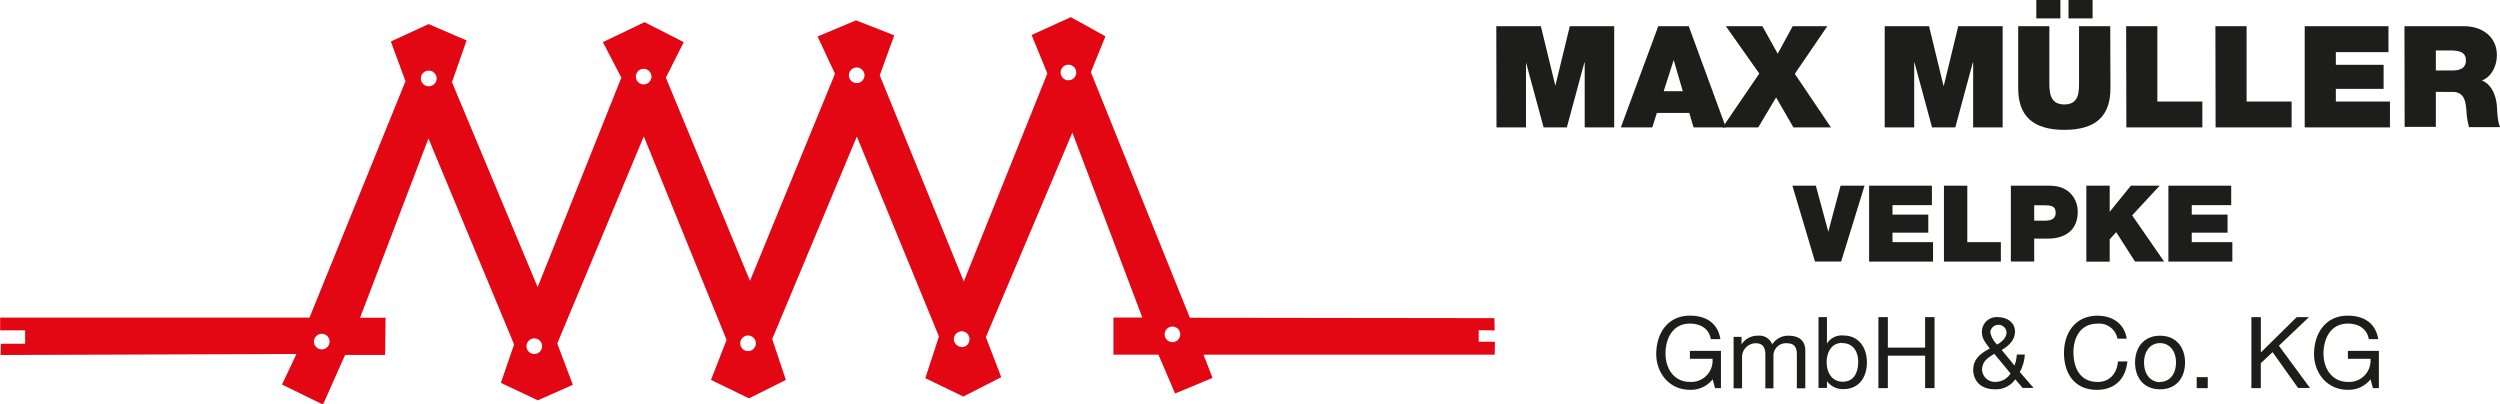<svg id="Ebene_1" data-name="Ebene 1" xmlns="http://www.w3.org/2000/svg" width="500" height="80.88" viewBox="0 0 500 80.88"><defs><style>.cls-1{fill:#1d1d1b;}.cls-2{fill:#e30613;}</style></defs><title>logo</title><path class="cls-1" d="M165.09,38.81H174l2.9,11.91h0l2.89-11.91h8.88V59.05h-5.9v-13h-.06l-3.51,13h-4.65l-3.52-13h0v13h-5.9Z" transform="translate(134.17 -33.57)"/><path class="cls-1" d="M197.48,38.81h6.1L211,59.05h-6.46l-.85-2.89H197.2l-.91,2.89H190Zm4.91,13-1.82-6.24h0l-2,6.24Z" transform="translate(134.17 -33.57)"/><path class="cls-1" d="M217.69,48.28,211,38.81h7.31l3.06,5.5,3-5.5h6.92l-6.5,9.53,7.23,10.71h-7.51l-3.46-6-3.57,6h-7.14Z" transform="translate(134.17 -33.57)"/><path class="cls-1" d="M242.77,38.81h8.87l2.89,11.91h.06l2.89-11.91h8.88V59.05h-5.9v-13h-.06l-3.51,13h-4.65l-3.52-13h-.05v13h-5.9Z" transform="translate(134.17 -33.57)"/><path class="cls-1" d="M287.92,51.23c0,5.61-3,8.31-9.21,8.31s-9.24-2.7-9.24-8.31V38.81h6.23v11c0,2.07,0,4.65,3,4.65s2.94-2.58,2.94-4.65v-11h6.24ZM273.09,33.57h4.82v3.68h-4.82Zm6.44,0h4.82v3.68h-4.82Z" transform="translate(134.17 -33.57)"/><path class="cls-1" d="M291.06,38.81h6.24V53.87h9v5.18h-15.2Z" transform="translate(134.17 -33.57)"/><path class="cls-1" d="M308.91,38.81h6.24V53.87h9v5.18h-15.2Z" transform="translate(134.17 -33.57)"/><path class="cls-1" d="M326.77,38.81h16.75V44H333v2.53h9.55v4.81H333v2.53h10.82v5.18H326.77Z" transform="translate(134.17 -33.57)"/><path class="cls-1" d="M346.72,38.81H358.6c3.54,0,6.6,2,6.6,5.79,0,2.09-1,4.31-3,5.07,1.7.65,2.75,2.52,3,5,.08,1,.11,3.4.68,4.33h-6.24a14.32,14.32,0,0,1-.51-3.11c-.17-1.93-.34-3.94-2.81-3.94H353v7h-6.24ZM353,47.66h3.26c1.16,0,2.75-.2,2.75-2,0-1.28-.71-2-3.09-2H353Z" transform="translate(134.17 -33.57)"/><path class="cls-1" d="M234.06,85.88h-5.23l-4.52-15.17H229l2.49,9.2h0l2.45-9.2h4.8Z" transform="translate(134.17 -33.57)"/><path class="cls-1" d="M239.65,70.71h12.56V74.6h-7.88v1.89h7.16V80.1h-7.16V82h8.11v3.89H239.65Z" transform="translate(134.17 -33.57)"/><path class="cls-1" d="M254.62,70.71h4.67V82H266v3.89H254.62Z" transform="translate(134.17 -33.57)"/><path class="cls-1" d="M268,70.71h7.82c4.12,0,5.56,3,5.56,5.18,0,3.68-2.46,5.4-5.95,5.4h-2.76v4.59H268Zm4.67,7h1.81c1.21,0,2.48-.09,2.48-1.62,0-1.38-1.06-1.46-2.21-1.46h-2.08Z" transform="translate(134.17 -33.57)"/><path class="cls-1" d="M283.1,70.71h4.67v5.22h0L292,70.71h5.76l-5.5,5.93,6.39,9.24h-5.82L289.07,80l-1.3,1.43v4.48H283.1Z" transform="translate(134.17 -33.57)"/><path class="cls-1" d="M299.51,70.71h12.56V74.6h-7.89v1.89h7.16V80.1h-7.16V82h8.12v3.89H299.51Z" transform="translate(134.17 -33.57)"/><path class="cls-1" d="M208.36,109.43a5.52,5.52,0,0,1-4.54,2.1c-4.22,0-6.74-3.45-6.74-7.14,0-4.12,2.26-7.69,6.74-7.69,3.1,0,5.56,1.39,6.09,4.7H208c-.38-2.14-2.11-3.11-4.21-3.11-3.43,0-4.86,3-4.86,6s1.71,5.66,4.86,5.66a4.26,4.26,0,0,0,4.54-4.62h-4.52v-1.59h6.21v7.46h-1.19Z" transform="translate(134.17 -33.57)"/><path class="cls-1" d="M212.55,100.94h1.59v1.51h0a3.77,3.77,0,0,1,3.31-1.74,2.72,2.72,0,0,1,2.82,1.74,3.78,3.78,0,0,1,3.21-1.74c2,0,3.41.85,3.41,3v7.52h-1.69v-6.73c0-1.27-.33-2.28-2-2.28a2.49,2.49,0,0,0-2.68,2.62v6.39H218.9v-6.73c0-1.32-.42-2.28-1.92-2.28a2.77,2.77,0,0,0-2.74,2.62v6.39h-1.69Z" transform="translate(134.17 -33.57)"/><path class="cls-1" d="M229.53,97h1.69v5.29h0a3.44,3.44,0,0,1,3.27-1.62c3.16,0,4.72,2.49,4.72,5.39s-1.55,5.33-4.68,5.33a3.91,3.91,0,0,1-3.31-1.6h0v1.37h-1.69Zm4.76,5.15c-2.26,0-3.13,2-3.13,3.87s.91,3.89,3.23,3.89,3.08-2,3.08-4S236.47,102.19,234.29,102.19Z" transform="translate(134.17 -33.57)"/><path class="cls-1" d="M241.51,97h1.89v6.09h7.45V97h1.89V111.2h-1.89v-6.49H243.4v6.49h-1.89Z" transform="translate(134.17 -33.57)"/><path class="cls-1" d="M268.89,109.43a4.74,4.74,0,0,1-4,2c-3.82,0-4.42-2.71-4.42-3.86,0-2.22,1.51-3.34,3.31-4.29-.79-1.13-1.57-1.88-1.57-3.33A2.94,2.94,0,0,1,265.4,97c1.76,0,3.43,1,3.43,2.89,0,1.69-1.29,2.9-2.66,3.67l2.56,3.12a7.51,7.51,0,0,0,.46-2.21h1.6a8,8,0,0,1-1,3.5l2.76,3.19h-2.2Zm-4.19-5.08c-1.32.76-2.46,1.51-2.46,3.2a2.57,2.57,0,0,0,2.7,2.4,3.59,3.59,0,0,0,3-1.69Zm2.44-4.32a1.63,1.63,0,0,0-3.25,0,4.71,4.71,0,0,0,1.37,2.46C266.07,102,267.14,101.22,267.14,100Z" transform="translate(134.17 -33.57)"/><path class="cls-1" d="M289.32,101.3a3.72,3.72,0,0,0-4-3c-3.38,0-4.8,2.77-4.8,5.73,0,3.23,1.42,5.93,4.82,5.93,2.47,0,3.9-1.75,4.08-4.09h1.89c-.36,3.53-2.56,5.67-6.13,5.67-4.41,0-6.55-3.25-6.55-7.37s2.34-7.46,6.71-7.46c2.95,0,5.39,1.59,5.83,4.6Z" transform="translate(134.17 -33.57)"/><path class="cls-1" d="M297.84,100.71c3.25,0,5,2.36,5,5.37s-1.72,5.35-5,5.35-5-2.35-5-5.35S294.58,100.71,297.84,100.71Zm0,9.24c1.76,0,3.19-1.39,3.19-3.87s-1.43-3.89-3.19-3.89-3.2,1.39-3.2,3.89S296.07,110,297.84,110Z" transform="translate(134.17 -33.57)"/><path class="cls-1" d="M305.17,109h2.21v2.2h-2.21Z" transform="translate(134.17 -33.57)"/><path class="cls-1" d="M316.11,97H318v7.06L325.17,97h2.44l-6,5.71,6.21,8.45h-2.38L320.35,104l-2.36,2.2v5h-1.88Z" transform="translate(134.17 -33.57)"/><path class="cls-1" d="M339.93,109.43a5.54,5.54,0,0,1-4.54,2.1c-4.23,0-6.75-3.45-6.75-7.14,0-4.12,2.27-7.69,6.75-7.69,3.09,0,5.55,1.39,6.09,4.7h-1.89c-.37-2.14-2.1-3.11-4.2-3.11-3.43,0-4.86,3-4.86,6s1.71,5.66,4.86,5.66a4.27,4.27,0,0,0,4.54-4.62h-4.52v-1.59h6.2v7.46h-1.19Z" transform="translate(134.17 -33.57)"/><path class="cls-2" d="M164.82,101.92l-3.25,0,0-2.32,3.19.06-.05-2.46-60.91-.08L84,48l2.92-7.16L80,37l-7.85,3.57,3.15,7.69L58.59,89.87,41.78,48.64l2.9-8-7.64-3-7.69,3.23,3.48,7.45-17,41.43L-1,49.1,2.58,42-5.26,38-13.59,42-9.9,49.1-26.64,91-43.78,50l2.93-8.34-7.6-3.27L-56,41.87l2.93,7.94L-72.27,97.09h-61.87l0,2.54,5,0,0,2.69H-134l-.05,2.25,59.17-.2-2.89,6.11,8.2,4,4.42-9.93h8l.09-7.43h-5.1l13.68-35.86,17.13,41.2L-34,110.14l7.4,3.49,7-3.1-3.12-8.26L-5.41,60.84l16.56,40.71-3.12,8,7.6,3.69L23,109.55l-2.73-8.17L37.2,60.87l16.42,40-2.73,8.33,7.6,3.68L66.08,109,63,101,80.3,60.08l14,37H88.52v7.43h9l3.33,7.76,7.49-3.12-1.8-4.64h58.23Zm-234.63,1.53a1.56,1.56,0,0,1-1.57-1.56,1.56,1.56,0,0,1,1.57-1.56,1.56,1.56,0,0,1,1.56,1.56A1.57,1.57,0,0,1-69.81,103.45ZM-48.4,50.82A1.56,1.56,0,0,1-50,49.26,1.56,1.56,0,0,1-48.4,47.7a1.56,1.56,0,0,1,1.56,1.56A1.56,1.56,0,0,1-48.4,50.82Zm21.1,53.55a1.56,1.56,0,0,1-1.57-1.56,1.56,1.56,0,0,1,1.57-1.56,1.56,1.56,0,0,1,1.55,1.56A1.56,1.56,0,0,1-27.3,104.37ZM-5.44,50.45A1.56,1.56,0,0,1-7,48.89a1.56,1.56,0,0,1,1.56-1.56,1.56,1.56,0,0,1,1.56,1.56A1.56,1.56,0,0,1-5.44,50.45Zm20.86,53.34A1.56,1.56,0,1,1,17,102.23,1.56,1.56,0,0,1,15.42,103.79Zm21.75-53.6a1.56,1.56,0,1,1,1.56-1.56A1.56,1.56,0,0,1,37.17,50.19Zm21,52.76a1.56,1.56,0,1,1,1.56-1.56A1.56,1.56,0,0,1,58.22,103ZM79.53,49.63a1.56,1.56,0,1,1,1.55-1.56A1.56,1.56,0,0,1,79.53,49.63ZM100.32,102a1.56,1.56,0,1,1,1.56-1.55A1.56,1.56,0,0,1,100.32,102Z" transform="translate(134.17 -33.57)"/></svg>